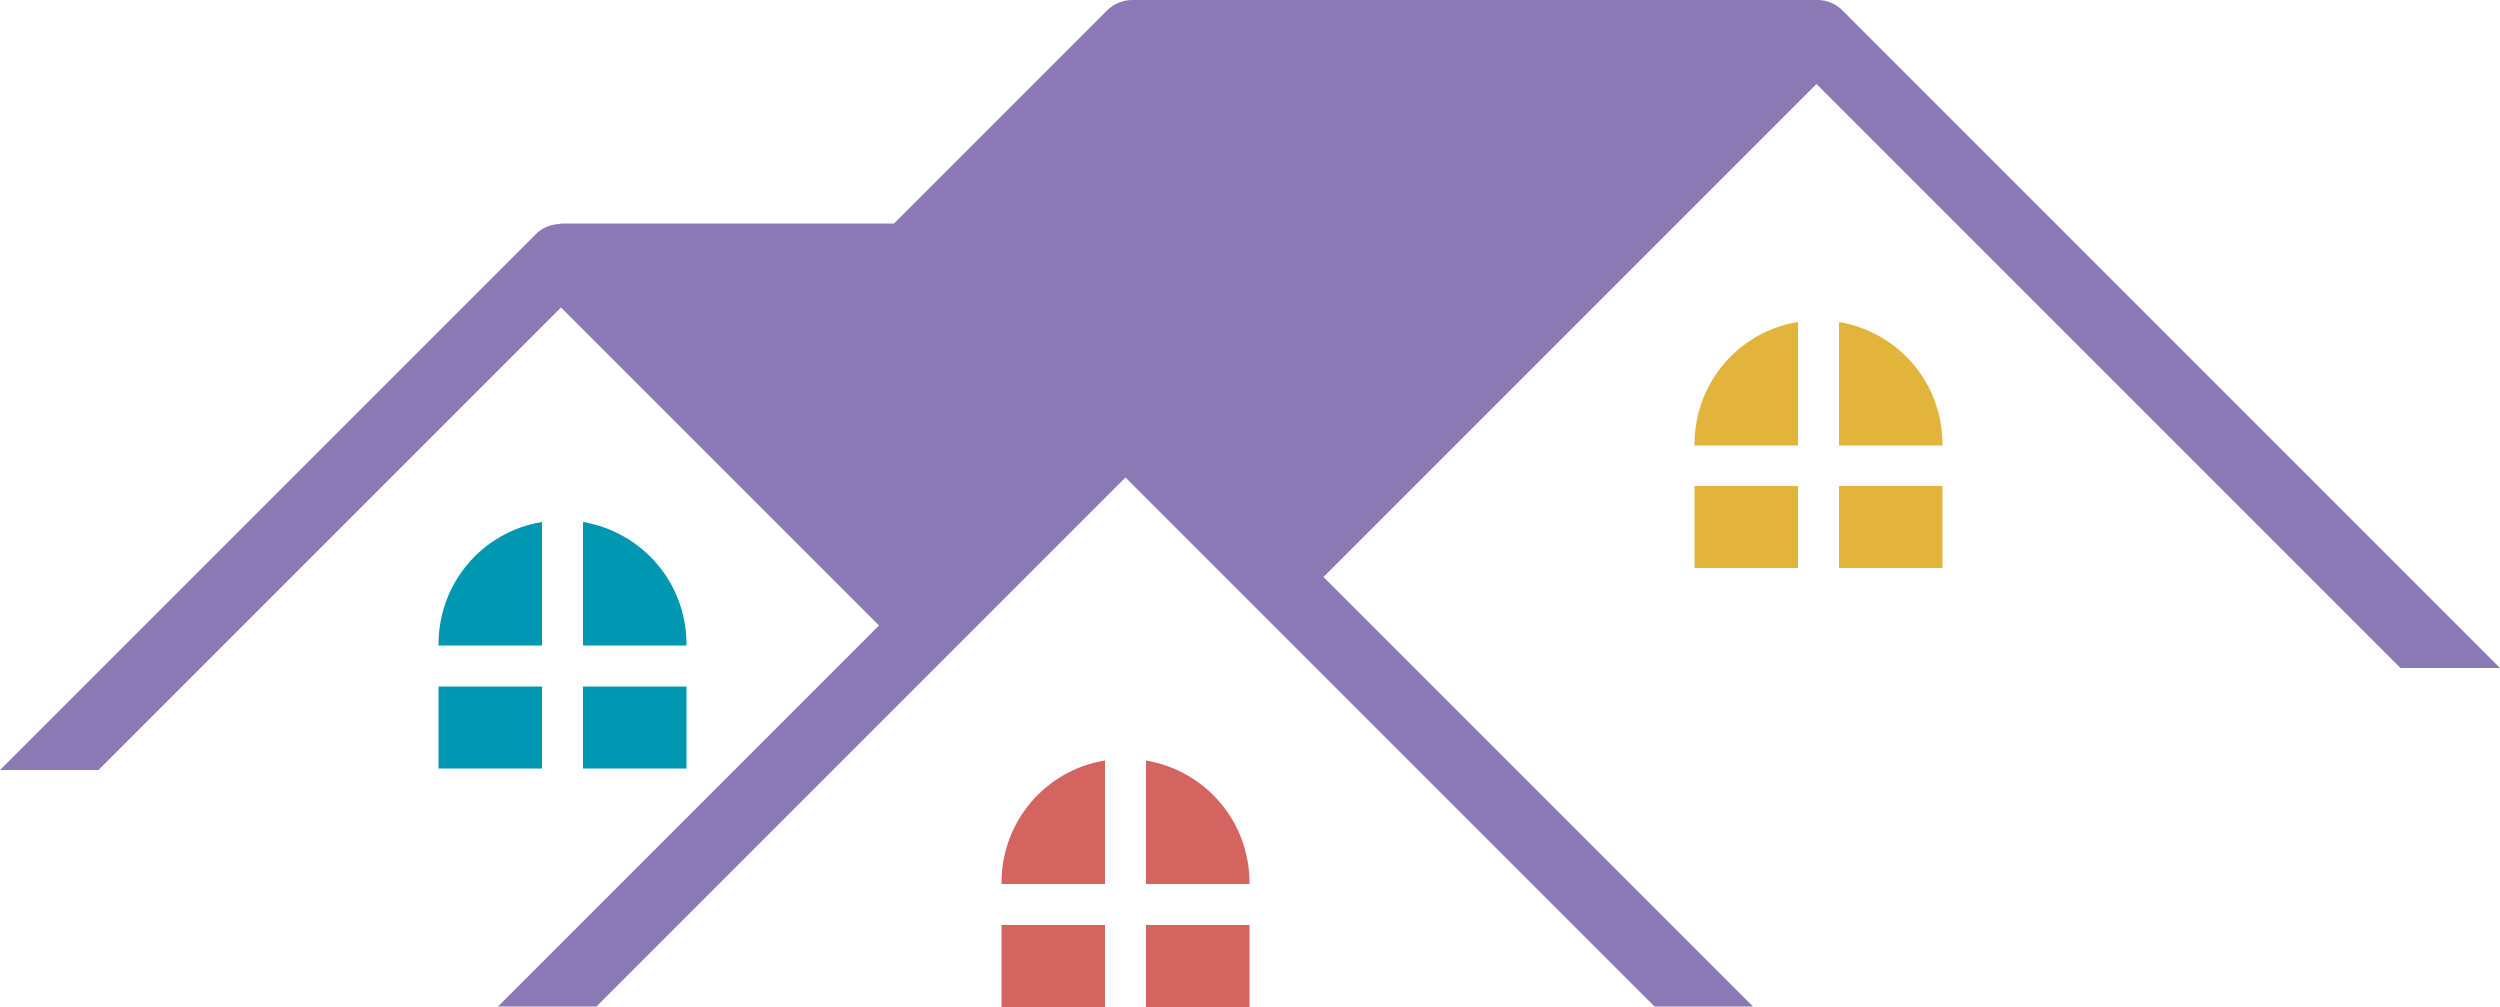 <?xml version="1.0" encoding="UTF-8" standalone="no"?><svg xmlns="http://www.w3.org/2000/svg" xmlns:xlink="http://www.w3.org/1999/xlink" fill="#000000" height="201.4" preserveAspectRatio="xMidYMid meet" version="1" viewBox="0.0 0.0 500.0 201.4" width="500" zoomAndPan="magnify"><g id="change1_1"><path d="M368.4,2c-1.3-1.3-3.1-2-4.9-2V0h-137c-1.9,0-3.6,0.7-5,2l-42.7,42.7h-66.7v0.1c-1.8,0-3.6,0.7-4.9,2L0,154 h19.7l92.5-92.5l63.6,63.6l-76.2,76.2h19.7l66.3-66.3l39.5-39.5l19.9,19.9l85.9,85.9h19.7l-85.9-85.9l98.6-98.6l116.8,116.8H500 L368.4,2z" fill="#8a79b5"/></g><g id="change2_1"><path d="M229.2,152.1c11.8,2,20.7,12.1,20.7,24.5v0.2h-20.7V152.1z M221,176.8v-24.7c-11.8,1.9-20.7,12.1-20.7,24.5 v0.2H221z M221,185h-20.7v16.4H221V185z M229.2,185v16.4h20.7V185H229.2z" fill="#d46460"/></g><g id="change3_1"><path d="M367.8,64.4c11.8,2,20.7,12.1,20.7,24.5v0.2h-20.7V64.4z M359.6,89.1V64.4c-11.8,1.9-20.7,12.1-20.7,24.5 v0.2H359.6z M359.6,97.2h-20.7v16.4h20.7V97.2z M367.8,97.2v16.4h20.7V97.2H367.8z" fill="#e3b43c"/></g><g id="change4_1"><path d="M116.6,104.4c11.8,2,20.7,12.1,20.7,24.5v0.2h-20.7V104.4z M108.4,129.1v-24.7 c-11.8,1.9-20.7,12.1-20.7,24.5v0.2H108.4z M108.4,137.3H87.7v16.4h20.7V137.3z M116.6,137.3v16.4h20.7v-16.4H116.6z" fill="#0097b2"/></g></svg>